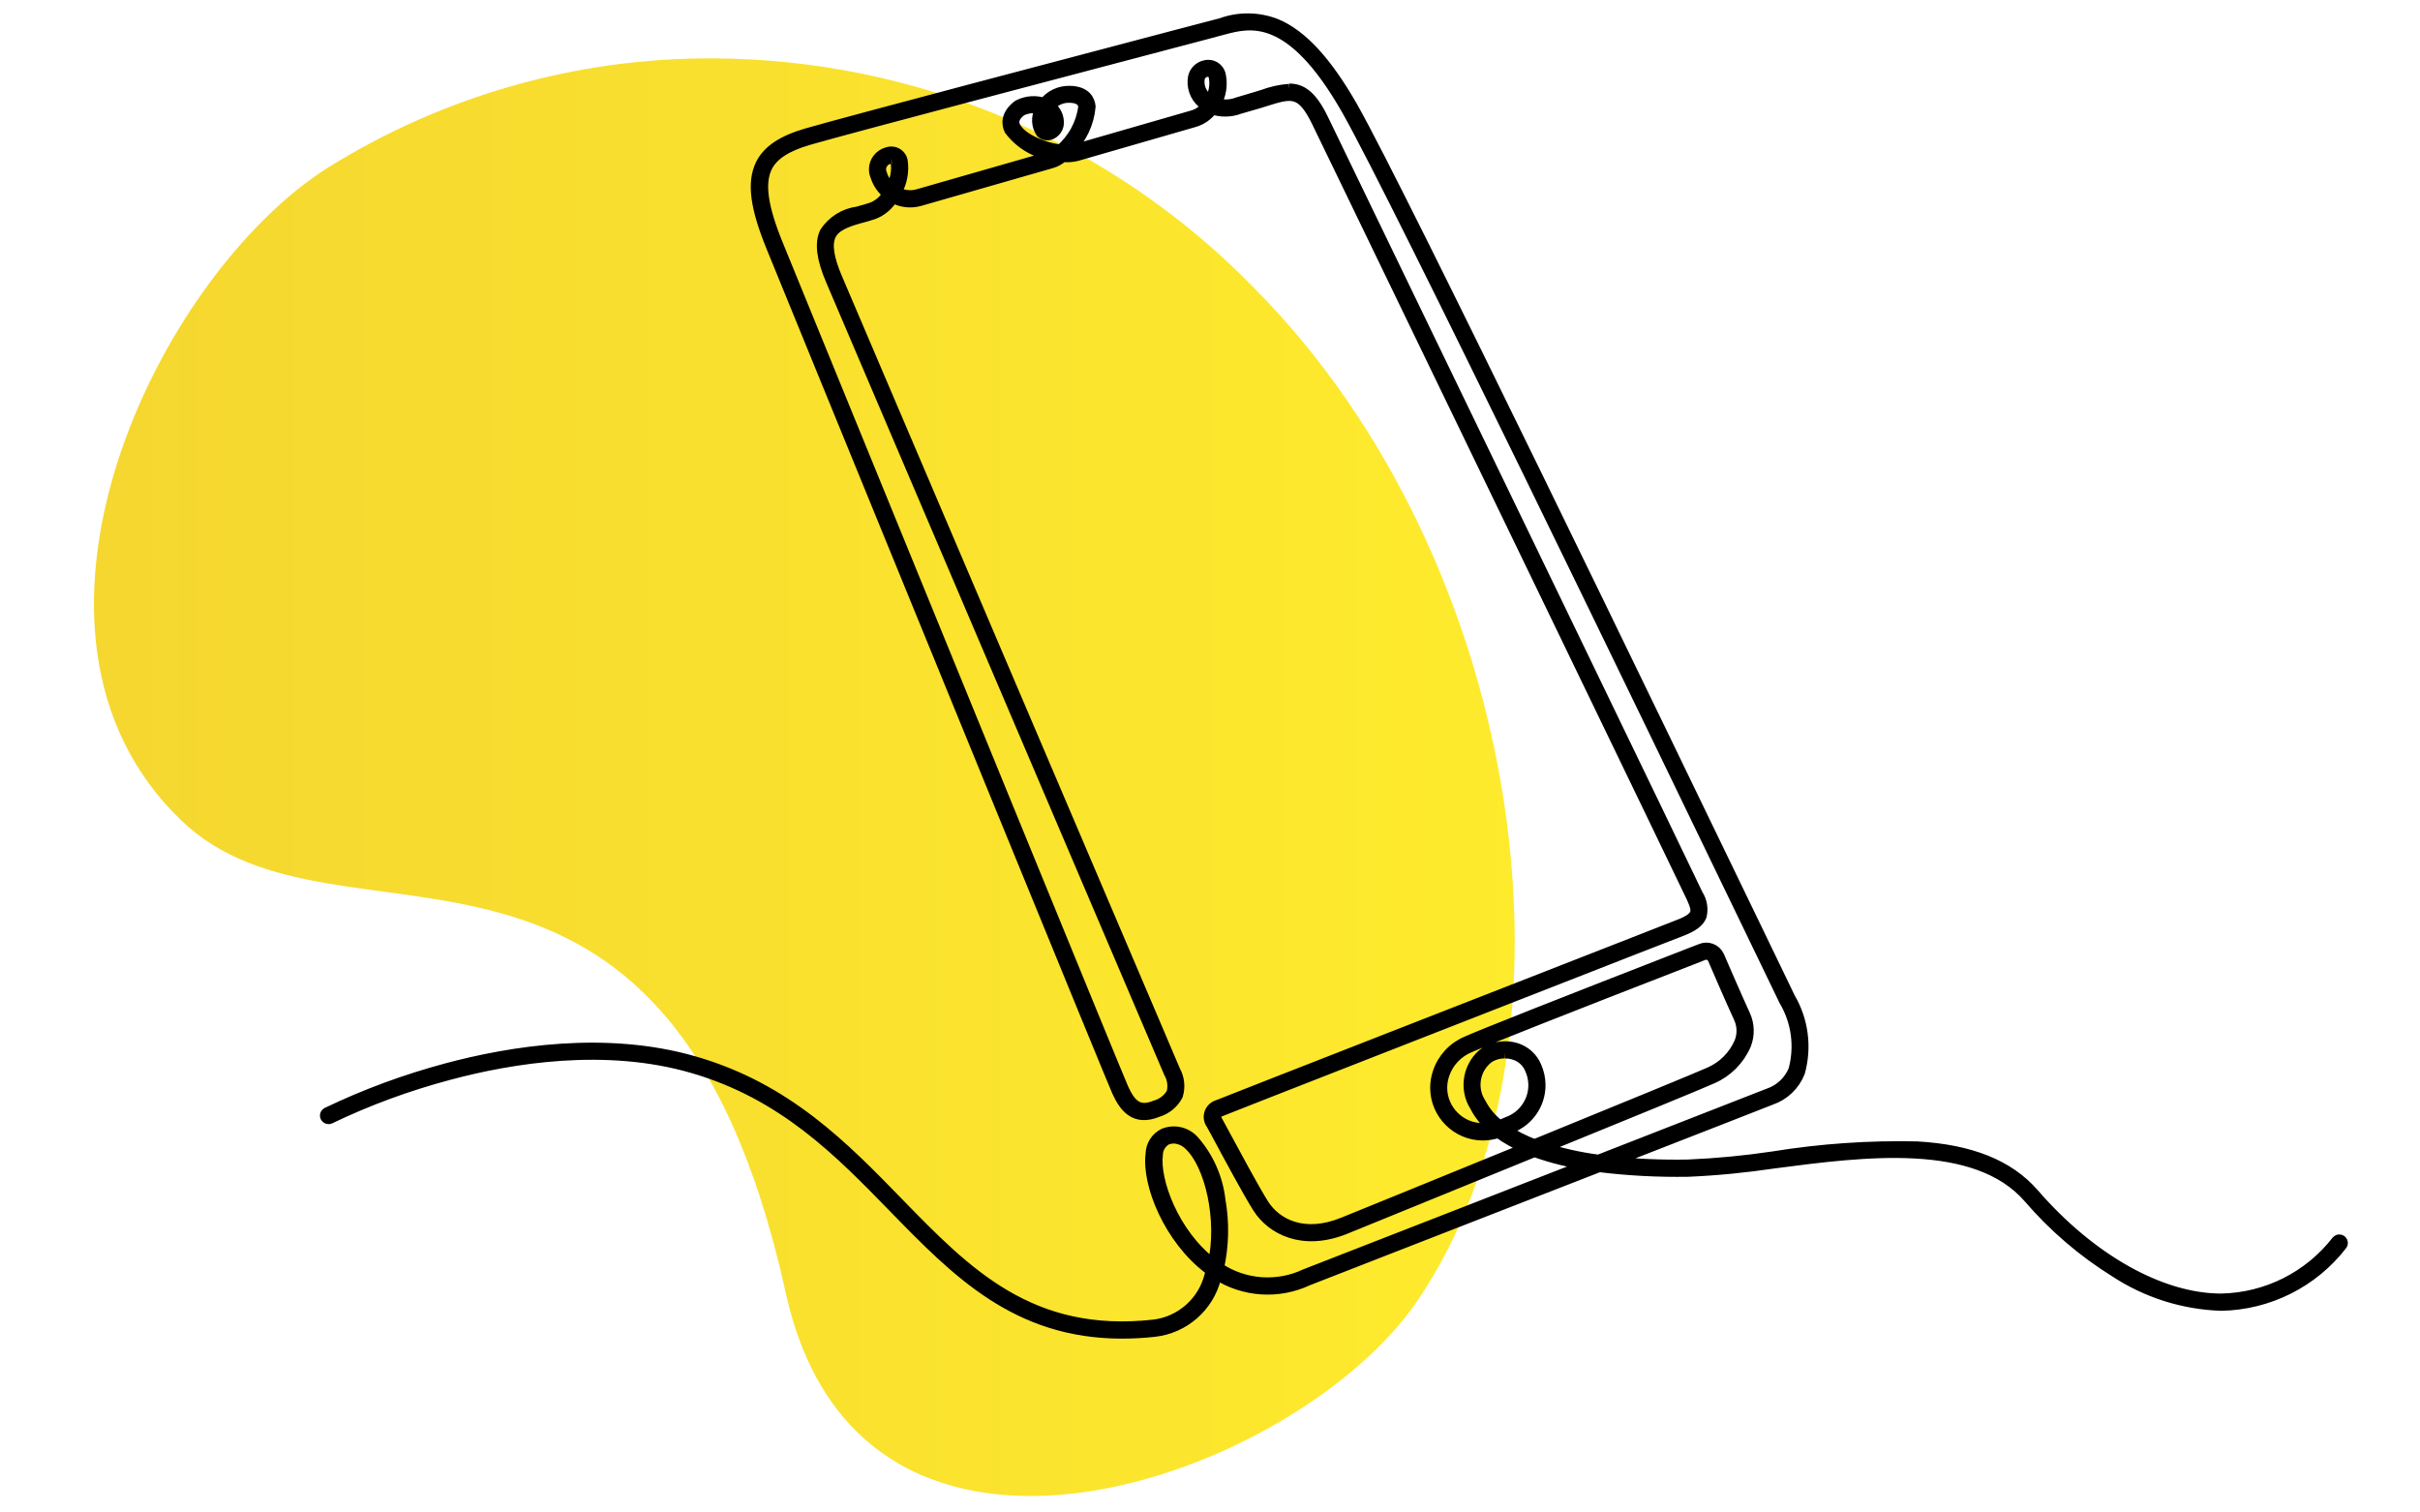 <svg xmlns="http://www.w3.org/2000/svg" width="160" height="100" viewBox="0 0 160 100">
  <style>
  path.line { stroke: #000; }
  @media (prefers-color-scheme: dark) {
    path.line { stroke: #fff; }
  }
  </style>
  <defs>
    <linearGradient id="linear-gradient" x1="0%" y1="0%" x2="100%" y2="0%">
      <stop offset="0%" stop-color="#f4d530" />
      <stop offset="100%" stop-color="#ffec2c" />
    </linearGradient>
  </defs>
  <path class="oval" d="M299.714,1069.06C288.377,1076.2 277.021,1099.79 289.982,1112.24C300.475,1122.34 322.124,1107.98 329.955,1143.5C334.972,1166.23 363.775,1155.65 371.701,1144.02C383.333,1126.95 378.924,1095.13 360.877,1077C351.478,1067.36 338.582,1061.9 325.118,1061.86C316.144,1061.82 307.339,1064.32 299.718,1069.06" transform="translate(-278 -1058)" fill="url(#linear-gradient)"/>
  <path class="line" d="M373.89,1054.7C373.838,1054.7 373.786,1054.71 373.735,1054.72C373.507,1054.77 373.329,1054.95 373.279,1055.18C373.199,1055.66 373.376,1056.16 373.746,1056.48C373.825,1056.55 373.911,1056.62 374.003,1056.68C374.287,1056.2 374.391,1055.64 374.296,1055.1C374.21,1054.77 374.029,1054.71 373.89,1054.71M363.171,1057.34C363.15,1057.38 363.134,1057.42 363.12,1057.45C362.949,1057.78 362.949,1058.16 363.12,1058.48C363.155,1058.52 363.205,1058.55 363.315,1058.5C363.46,1058.45 363.563,1058.32 363.579,1058.16C363.6,1057.85 363.457,1057.55 363.202,1057.36L363.171,1057.34M361.523,1057.29C361.052,1057.65 360.914,1058.01 361.1,1058.39C361.473,1059.16 362.957,1059.8 364.121,1059.93C364.97,1059.2 365.52,1058.18 365.665,1057.07C365.65,1056.91 365.602,1056.43 364.695,1056.42C364.19,1056.41 363.705,1056.63 363.38,1057.02L363.438,1057.06C363.802,1057.32 364,1057.76 363.959,1058.21C363.923,1058.5 363.731,1058.75 363.459,1058.86C363.254,1058.95 363.01,1058.9 362.851,1058.75C362.564,1058.32 362.533,1057.76 362.769,1057.3C362.785,1057.26 362.806,1057.22 362.831,1057.17C362.397,1057.05 361.936,1057.1 361.531,1057.29M352.938,1060.45C352.875,1060.45 352.812,1060.46 352.751,1060.48C352.43,1060.57 352.209,1060.87 352.209,1061.2C352.209,1061.31 352.231,1061.41 352.275,1061.51C352.391,1061.89 352.614,1062.22 352.916,1062.47C353.225,1061.94 353.346,1061.33 353.26,1060.72C353.236,1060.56 353.098,1060.44 352.938,1060.45M393.505,1119.6C393.127,1119.6 392.756,1119.7 392.433,1119.9C391.465,1120.6 391.221,1121.96 391.884,1122.96C392.186,1123.54 392.611,1124.04 393.129,1124.43C393.318,1124.37 393.503,1124.29 393.682,1124.21C394.722,1123.84 395.423,1122.85 395.423,1121.75C395.423,1121.39 395.346,1121.02 395.196,1120.69C395.005,1120.21 394.61,1119.85 394.12,1119.7C393.921,1119.64 393.714,1119.6 393.506,1119.61M393.506,1124.7C394.115,1125.11 394.768,1125.44 395.454,1125.7C400.934,1123.46 406.306,1121.26 407.033,1120.93C407.933,1120.54 408.651,1119.82 409.039,1118.92C409.25,1118.39 409.234,1117.8 408.994,1117.28C408.469,1116.14 407.687,1114.34 407.267,1113.36C407.137,1113.11 406.826,1113.01 406.573,1113.13L405.891,1113.4C397.291,1116.74 392.333,1118.7 391.162,1119.22C390.361,1119.55 389.739,1120.2 389.462,1121.02C389.361,1121.31 389.309,1121.61 389.309,1121.92C389.309,1123.41 390.533,1124.63 392.02,1124.63C392.242,1124.63 392.463,1124.6 392.678,1124.55C392.21,1124.16 391.824,1123.67 391.544,1123.13C390.8,1121.96 391.105,1120.38 392.234,1119.57C392.838,1119.21 393.568,1119.12 394.24,1119.33C394.837,1119.52 395.32,1119.96 395.553,1120.54C395.721,1120.92 395.808,1121.33 395.808,1121.75C395.808,1123 395.025,1124.12 393.853,1124.55C393.736,1124.61 393.619,1124.66 393.504,1124.7M379.242,1055.9C380.064,1055.9 380.725,1056.37 381.464,1057.9L383.745,1062.62C389.8,1075.14 405.884,1108.4 406.231,1109.17C406.496,1109.58 406.58,1110.09 406.463,1110.56C406.311,1110.93 405.923,1111.23 405.204,1111.51L402.114,1112.71C394.714,1115.61 375.041,1123.29 374.707,1123.44C374.515,1123.52 374.407,1123.61 374.371,1123.71C374.347,1123.86 374.383,1124.01 374.471,1124.14C374.534,1124.25 374.671,1124.51 374.871,1124.88C375.541,1126.12 376.936,1128.72 377.538,1129.66C378.369,1130.94 380.196,1131.93 382.833,1130.85L387.133,1129.1C389.318,1128.21 392.133,1127.06 394.949,1125.91C394.281,1125.63 393.648,1125.28 393.064,1124.86C392.735,1124.97 392.389,1125.03 392.04,1125.03C390.335,1125.03 388.932,1123.63 388.932,1121.92C388.932,1121.58 388.99,1121.23 389.104,1120.9C389.413,1119.98 390.11,1119.24 391.011,1118.87C392.188,1118.35 397.149,1116.39 405.757,1113.04L406.437,1112.78C406.882,1112.57 407.416,1112.77 407.625,1113.21C408.044,1114.18 408.825,1115.98 409.348,1117.12C409.629,1117.73 409.649,1118.43 409.404,1119.06C408.979,1120.05 408.189,1120.85 407.197,1121.28C406.474,1121.61 401.397,1123.69 395.997,1125.89C397.202,1126.28 398.441,1126.56 399.697,1126.72C405.382,1124.5 410.252,1122.6 410.938,1122.33C411.703,1122.07 412.319,1121.49 412.62,1120.74C413.038,1119.18 412.811,1117.52 411.989,1116.14C411.789,1115.72 410.996,1114.09 409.802,1111.61C403.376,1098.3 386.302,1062.95 383.082,1057.28C379.361,1050.73 376.647,1051.45 374.85,1051.93L374.774,1051.95C374.424,1052.05 373.341,1052.33 371.793,1052.74C365.346,1054.44 350.25,1058.41 347.478,1059.21C345.963,1059.65 345.072,1060.23 344.678,1061.05C344.164,1062.12 344.392,1063.71 345.417,1066.21C345.791,1067.12 346.939,1069.93 348.534,1073.84C354.82,1089.22 367.901,1121.24 368.252,1122C368.731,1123.04 369.252,1123.59 370.386,1123.13C370.855,1123 371.254,1122.69 371.495,1122.27C371.618,1121.81 371.555,1121.33 371.319,1120.92L370.325,1118.59C356.957,1087.24 349.776,1070.4 348.98,1068.55C348.358,1067.1 348.226,1066.09 348.566,1065.37C349.055,1064.63 349.839,1064.14 350.716,1064.03L350.882,1063.98C351.059,1063.93 351.328,1063.86 351.662,1063.75C352.113,1063.57 352.489,1063.24 352.731,1062.81C352.344,1062.51 352.058,1062.09 351.912,1061.62C351.855,1061.49 351.826,1061.34 351.826,1061.19C351.826,1060.69 352.167,1060.25 352.653,1060.11C352.74,1060.08 352.834,1060.06 352.929,1060.06C353.262,1060.06 353.555,1060.29 353.634,1060.61C353.748,1061.33 353.608,1062.07 353.239,1062.7C353.689,1062.96 354.226,1063.02 354.724,1062.87C357.104,1062.19 360.255,1061.29 363.442,1060.37L363.457,1060.37C363.547,1060.35 363.633,1060.32 363.711,1060.27C362.541,1060.13 361.478,1059.52 360.768,1058.58C360.612,1058.26 360.476,1057.62 361.325,1056.98C361.338,1056.97 361.352,1056.97 361.367,1056.96C361.891,1056.7 362.495,1056.66 363.048,1056.85C363.442,1056.33 364.06,1056.04 364.707,1056.05C365.807,1056.06 366.026,1056.68 366.062,1057.05C365.963,1058.16 365.465,1059.19 364.662,1059.97C364.802,1059.96 364.941,1059.94 365.077,1059.91C368.369,1058.96 370.92,1058.23 372.877,1057.66C373.249,1057.55 373.574,1057.32 373.805,1057.01C373.695,1056.94 373.593,1056.86 373.498,1056.77C373.024,1056.36 372.805,1055.72 372.921,1055.1C373.005,1054.73 373.291,1054.45 373.656,1054.36C373.732,1054.34 373.811,1054.33 373.89,1054.33C374.284,1054.33 374.623,1054.62 374.681,1055.01C374.802,1055.64 374.692,1056.3 374.373,1056.85C374.856,1057 375.374,1056.98 375.845,1056.8C376.47,1056.62 376.886,1056.49 377.09,1056.43L377.478,1056.31C378.045,1056.1 378.64,1055.96 379.244,1055.92M371.61,1125.23C371.438,1125.23 371.269,1125.27 371.11,1125.33C370.747,1125.54 370.519,1125.92 370.51,1126.34C370.288,1128.04 371.568,1131.6 374.158,1133.56L374.222,1133.6C374.9,1130.6 374.007,1126.97 372.662,1125.71C372.387,1125.42 372.009,1125.25 371.609,1125.23M368.177,1138.13C361.202,1138.13 357.26,1134.08 353.109,1129.82C349.518,1126.13 345.809,1122.32 339.801,1120.58C334.06,1118.91 327.847,1119.91 323.645,1121.04C320.948,1121.76 318.324,1122.72 315.807,1123.93C315.78,1123.94 315.75,1123.95 315.72,1123.95C315.614,1123.95 315.527,1123.86 315.527,1123.76C315.527,1123.69 315.568,1123.62 315.632,1123.59C318.169,1122.37 320.814,1121.4 323.532,1120.67C327.783,1119.53 334.074,1118.52 339.903,1120.21C346.003,1121.97 349.753,1125.82 353.379,1129.55C357.879,1134.17 362.123,1138.53 370.301,1137.62C372.084,1137.4 373.556,1136.1 374.001,1134.36C374.04,1134.24 374.077,1134.12 374.111,1134C374.044,1133.95 373.979,1133.91 373.916,1133.86C371.348,1131.92 369.853,1128.31 370.116,1126.29C370.127,1125.73 370.448,1125.23 370.948,1124.98C371.631,1124.7 372.417,1124.88 372.912,1125.43C373.878,1126.53 374.484,1127.9 374.649,1129.36C374.912,1130.84 374.878,1132.37 374.549,1133.84C376.258,1134.99 378.453,1135.15 380.315,1134.27L385.268,1132.34L398.968,1127C397.77,1126.82 396.593,1126.53 395.452,1126.12L387.264,1129.46C385.181,1130.31 383.593,1130.96 382.97,1131.21C380.113,1132.38 378.08,1131.22 377.207,1129.87C376.596,1128.92 375.248,1126.41 374.524,1125.06C374.33,1124.7 374.19,1124.44 374.124,1124.33C374.016,1124.19 373.957,1124.02 373.957,1123.85C373.957,1123.49 374.199,1123.18 374.542,1123.09C374.885,1122.94 393.862,1115.53 401.965,1112.36L405.054,1111.15C405.654,1110.92 405.991,1110.68 406.097,1110.42C406.203,1110.16 406.105,1109.85 405.871,1109.33C405.526,1108.57 389.443,1075.31 383.389,1062.79L381.108,1058.08C380.056,1055.9 379.382,1056.11 377.581,1056.68L377.191,1056.8C376.985,1056.86 376.567,1056.98 375.948,1057.16C375.37,1057.38 374.731,1057.39 374.148,1057.19C373.861,1057.59 373.445,1057.89 372.967,1058.03C371.016,1058.59 368.467,1059.33 365.167,1060.28C364.868,1060.35 364.559,1060.37 364.253,1060.34C364.045,1060.53 363.796,1060.67 363.525,1060.75C360.34,1061.66 357.192,1062.57 354.812,1063.25C354.214,1063.42 353.57,1063.35 353.031,1063.03C352.744,1063.53 352.297,1063.91 351.765,1064.12C351.42,1064.24 351.145,1064.31 350.965,1064.36L350.808,1064.4C349.973,1064.64 349.198,1064.91 348.899,1065.54C348.614,1066.14 348.751,1067.08 349.319,1068.4C350.119,1070.26 357.297,1087.1 370.664,1118.44L371.658,1120.78C371.94,1121.28 372.005,1121.87 371.836,1122.42C371.56,1122.94 371.083,1123.32 370.517,1123.49C369.017,1124.1 368.349,1123.16 367.889,1122.16C367.535,1121.39 354.452,1089.37 348.165,1073.99C346.565,1070.09 345.422,1067.27 345.048,1066.36C343.963,1063.71 343.748,1062.08 344.318,1060.89C344.766,1059.97 345.733,1059.32 347.361,1058.85C350.137,1058.05 365.236,1054.07 371.684,1052.37L374.664,1051.59L374.74,1051.57C375.91,1051.14 377.194,1051.16 378.355,1051.61C380.055,1052.31 381.708,1054.11 383.404,1057.09C386.634,1062.78 403.704,1098.14 410.136,1111.45C411.33,1113.93 412.118,1115.56 412.321,1115.98C413.192,1117.46 413.424,1119.23 412.964,1120.89C412.625,1121.74 411.93,1122.4 411.064,1122.69C410.407,1122.95 405.885,1124.72 400.489,1126.82C402.18,1127 403.881,1127.07 405.581,1127.04C407.477,1126.96 409.366,1126.78 411.242,1126.5C414.38,1125.99 417.558,1125.77 420.736,1125.84C424.29,1126.04 426.809,1127.06 428.436,1128.93C432.227,1133.3 436.871,1135.9 440.859,1135.9L440.866,1135.9C443.862,1135.84 446.676,1134.43 448.516,1132.06C448.552,1132.02 448.608,1131.99 448.667,1131.99C448.772,1131.99 448.859,1132.08 448.859,1132.18C448.859,1132.23 448.84,1132.28 448.806,1132.31C446.894,1134.77 443.973,1136.23 440.865,1136.29L440.858,1136.29C438.362,1136.21 435.936,1135.44 433.848,1134.07C431.712,1132.74 429.79,1131.09 428.148,1129.18C424.637,1125.14 417.237,1126.1 411.291,1126.88C409.4,1127.16 407.496,1127.35 405.585,1127.43C403.629,1127.46 401.672,1127.36 399.73,1127.12L385.404,1132.7L380.458,1134.63C378.521,1135.54 376.241,1135.39 374.442,1134.23C374.416,1134.31 374.389,1134.4 374.362,1134.48C373.887,1136.38 372.277,1137.79 370.335,1138.01C369.614,1138.09 368.889,1138.13 368.164,1138.13" transform="translate(-294 -1050)" fill="none" stroke-width="0.75"/>
</svg>